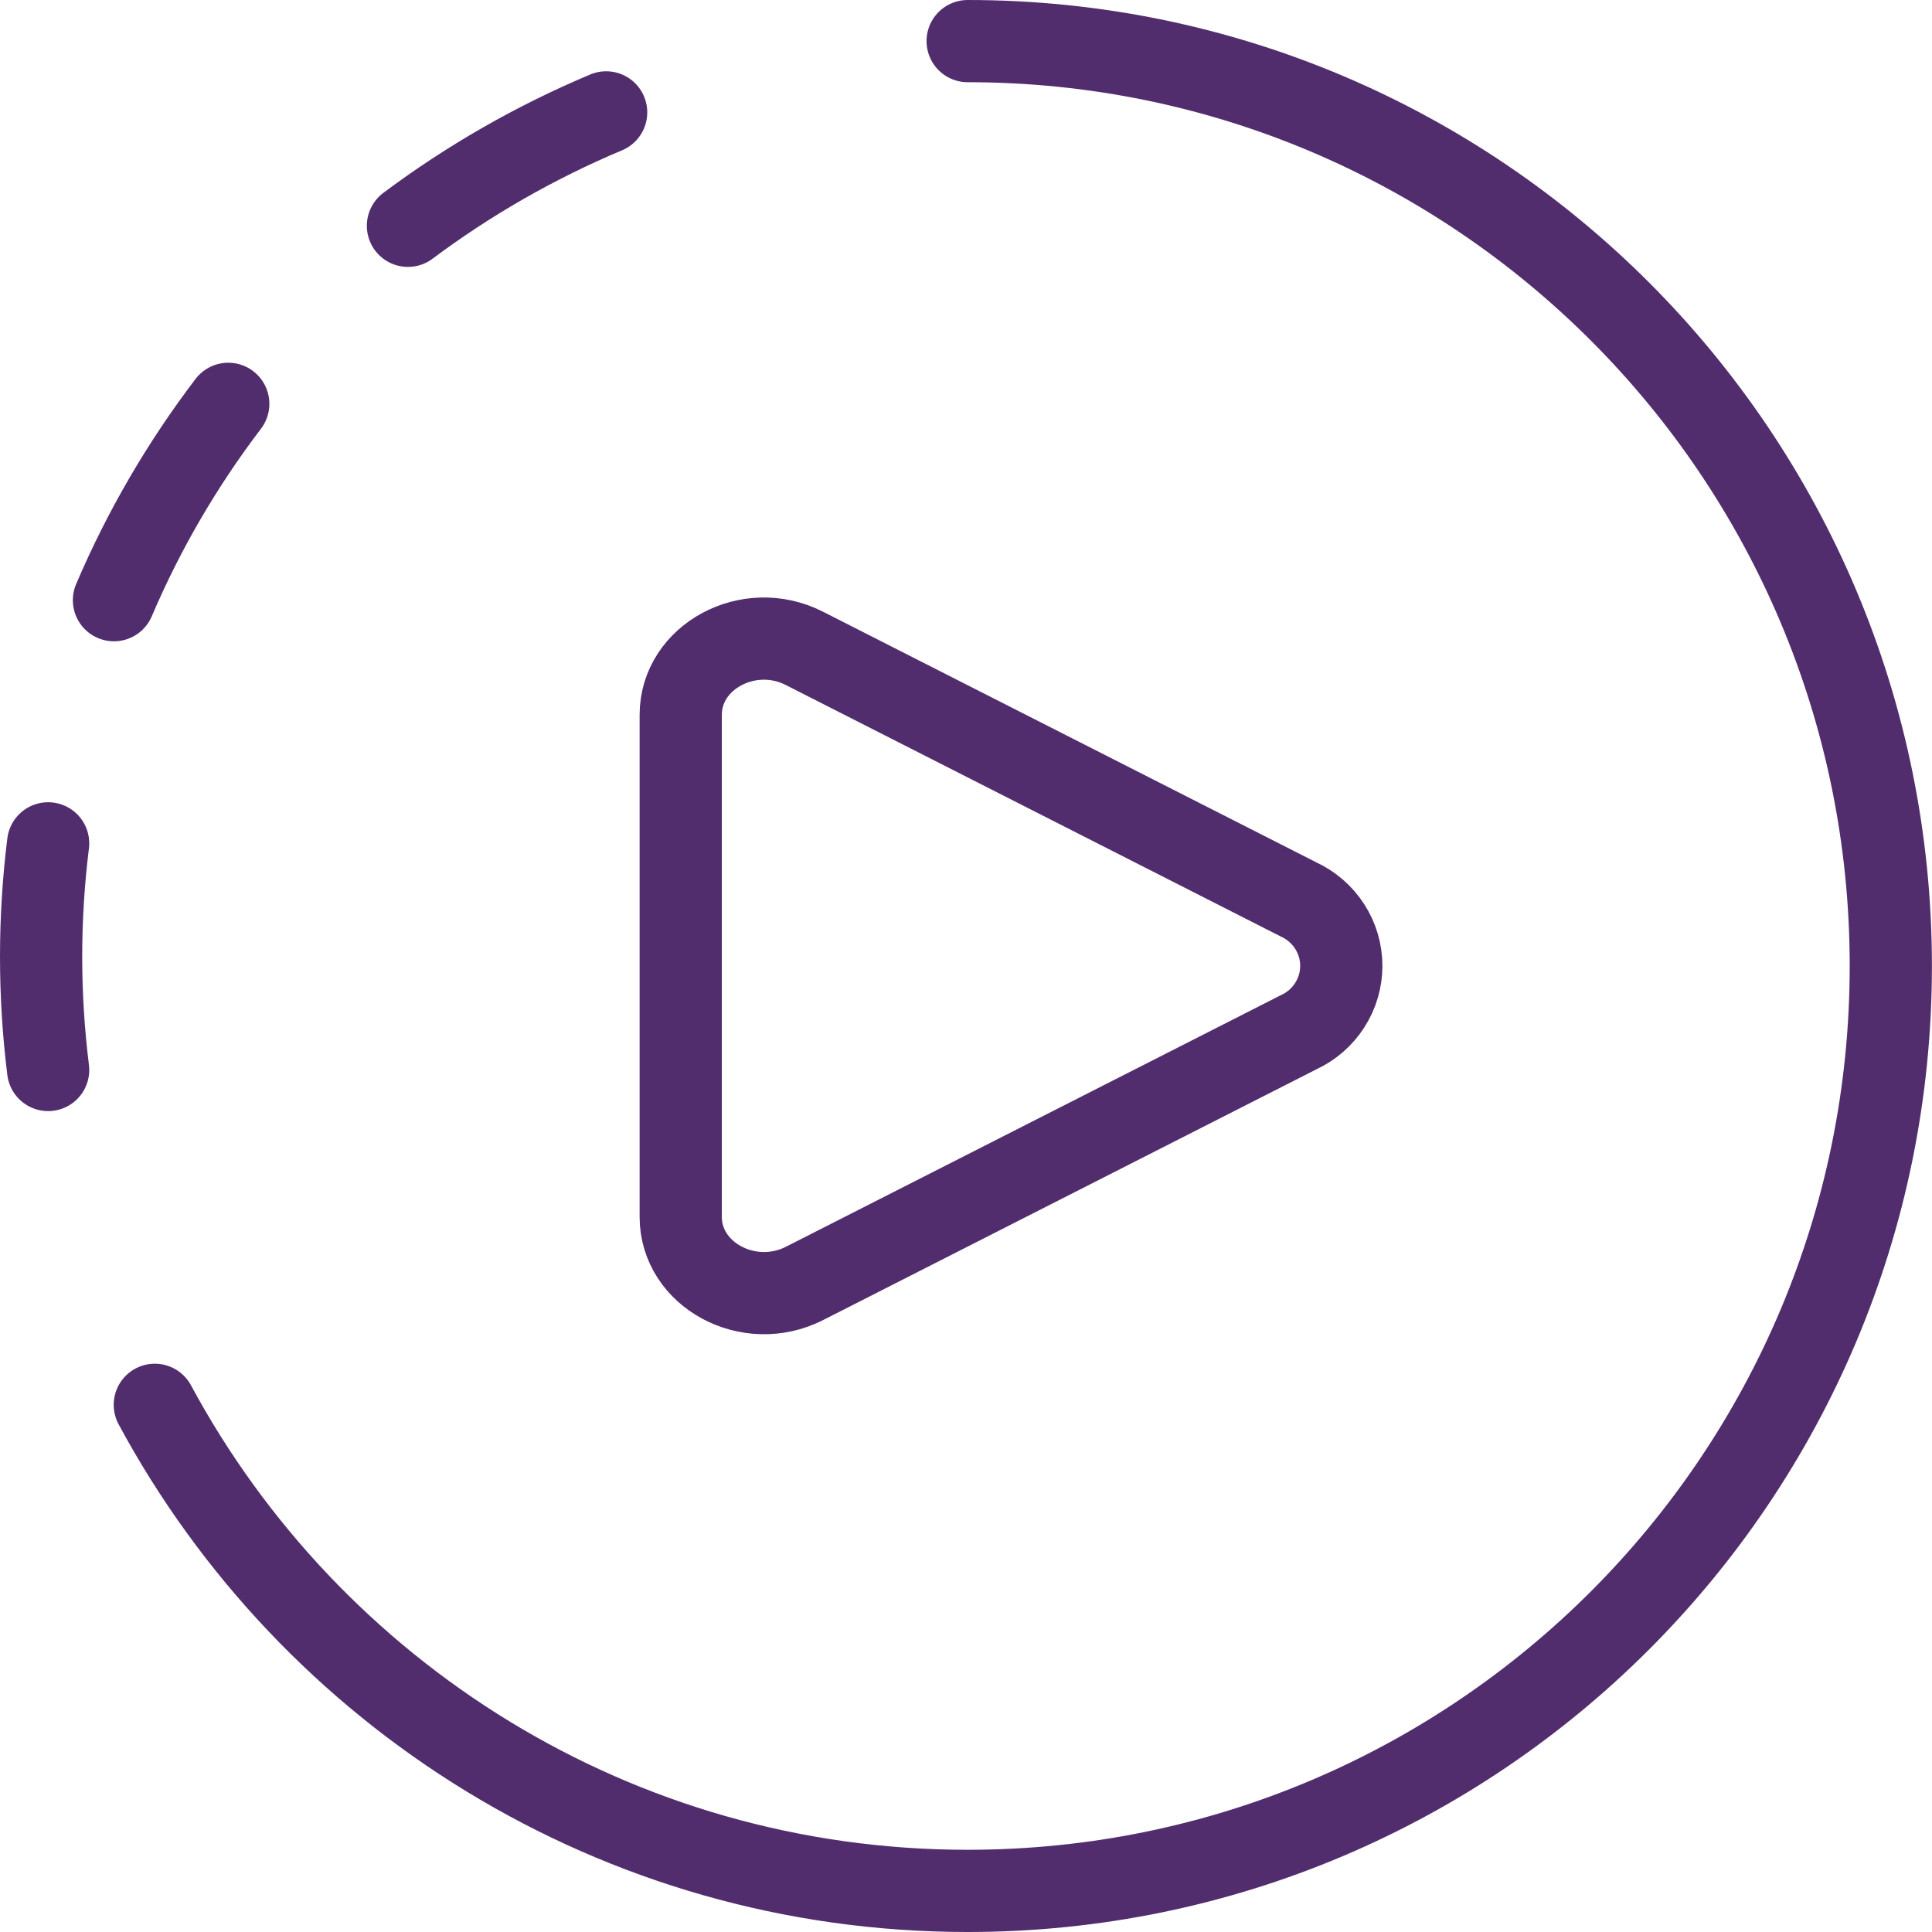 <svg xmlns="http://www.w3.org/2000/svg" width="47" height="47" viewBox="0 0 47 47" fill="none"><path d="M1.171 20.516C0.943 22.347 0.943 24.199 1.171 26.03M9.924 5.493C11.411 4.381 13.031 3.455 14.746 2.734M2.772 14.601C3.497 12.901 4.432 11.297 5.553 9.824M16.56 29.603V17.39C16.56 15.978 18.216 15.085 19.565 15.771L31.589 21.88C31.9 22.023 32.163 22.252 32.347 22.538C32.532 22.824 32.63 23.157 32.63 23.497C32.63 23.836 32.532 24.169 32.347 24.455C32.163 24.742 31.9 24.97 31.589 25.113L19.569 31.223C18.216 31.908 16.56 31.015 16.56 29.603Z" stroke="#522D6E" stroke-width="2" stroke-linecap="round" stroke-linejoin="round"></path><path d="M23.54 1C35.944 1 45.998 11.073 45.998 23.5C45.998 35.927 35.944 46 23.54 46C14.993 46 7.56 41.216 3.766 34.175" stroke="#522D6E" stroke-width="2" stroke-linecap="round" stroke-linejoin="round"></path></svg>